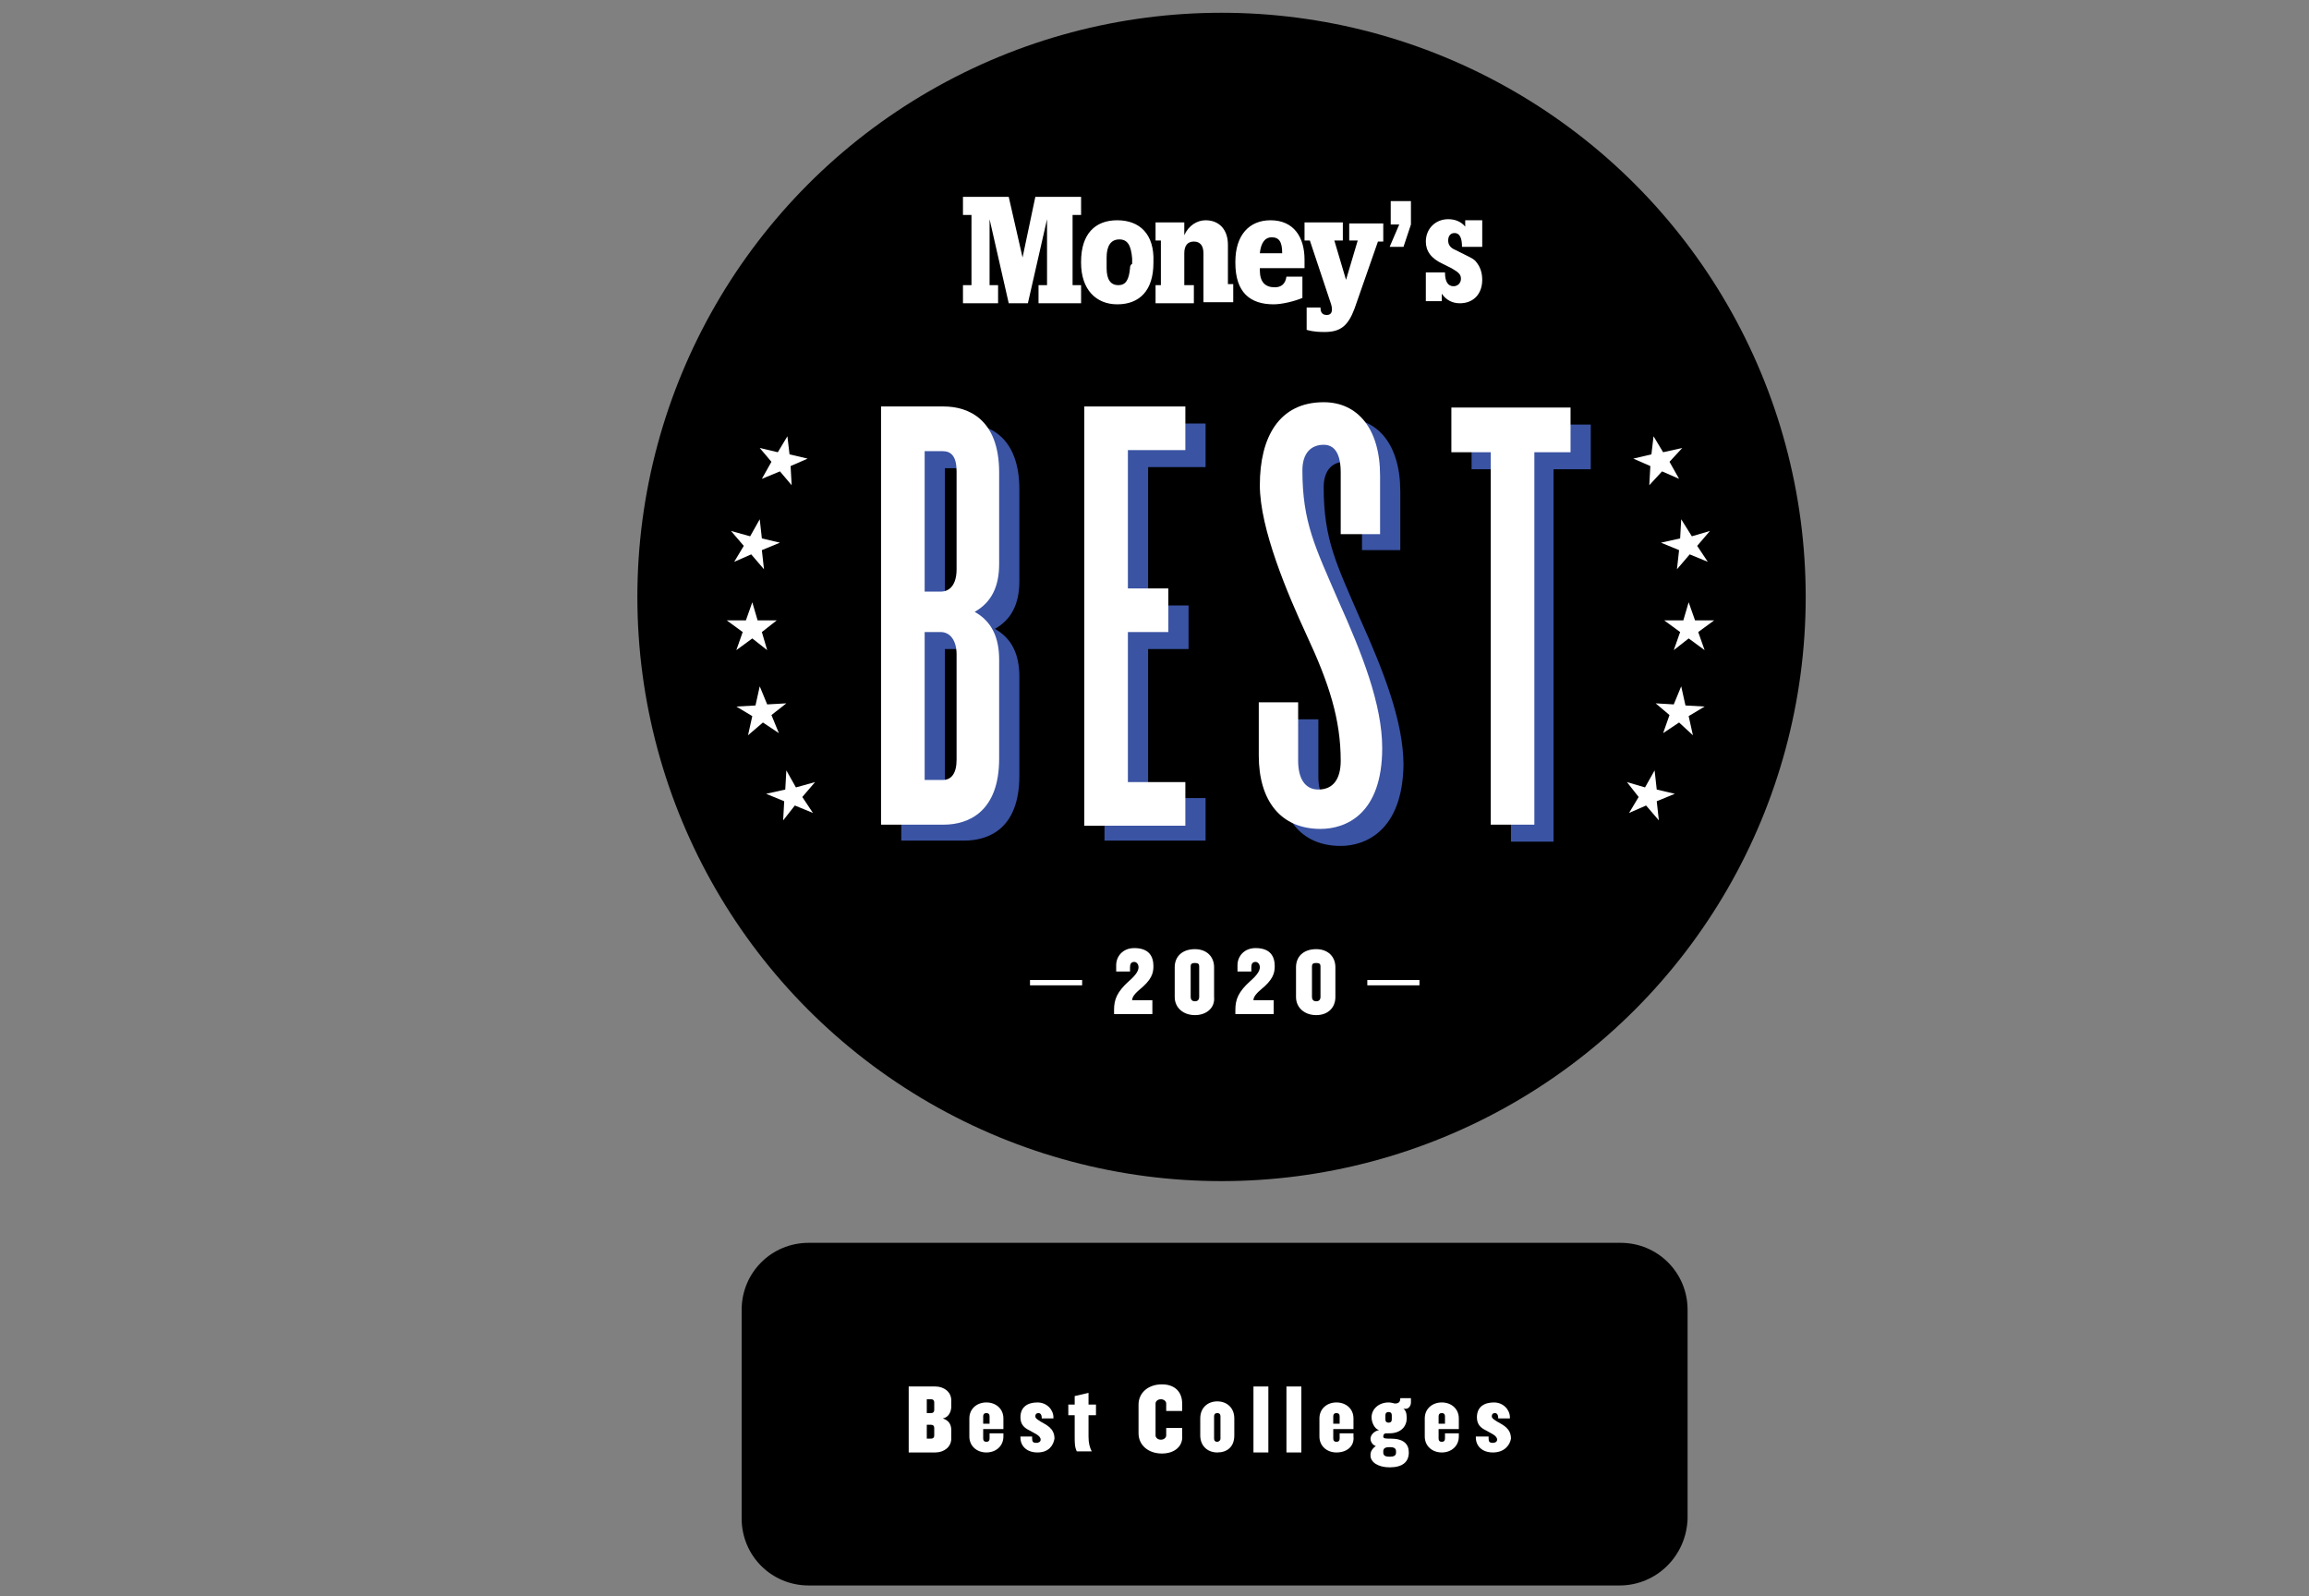 <svg xmlns="http://www.w3.org/2000/svg" xmlns:xlink="http://www.w3.org/1999/xlink" id="Layer_1" x="0px" y="0px" viewBox="0 0 217 150" style="enable-background:new 0 0 217 150;" xml:space="preserve"><rect x="0" y="0" width="217" height="150" fill="#808080" stroke="none"/><style type="text/css">	.st0{fill:#3A53A3;}	.st1{fill:#FFFFFF;}</style><g>	<circle cx="114.8" cy="56.1" r="54.9"></circle>	<g>		<path class="st0" d="M90.6,79h-5.9V39.8h5.9c2.3,0,5.2,1.2,5.2,6.2v8.6c0,2.1-0.7,3.6-2.3,4.5c1.6,0.9,2.3,2.4,2.3,4.5v9.3   C95.8,77.9,92.9,79,90.6,79z M91.8,45.9c0-1.4-0.5-1.9-1.3-1.9h-1.7v13.2h1.5c0.9,0,1.5-0.7,1.5-2.1V45.9z M91.8,63.1   c0-1.3-0.6-2.1-1.5-2.1h-1.5v13.9h1.7c0.8,0,1.3-0.6,1.3-1.9V63.1z"></path>		<path class="st0" d="M103.8,79V39.8h9.5v4.1h-5.4v13h3.8v4.1h-3.8V75h5.4V79H103.8z"></path>		<path class="st0" d="M126,79.5c-3.7,0-5.8-2.6-5.8-6.9v-5h3.7V73c0,1.6,0.6,2.7,1.9,2.7c1.4,0,2.1-1,2.1-2.7   c0-3.9-1.1-7.3-3.2-11.8c-1.8-3.9-4.4-10-4.4-14.1c0-4.5,1.8-7.8,6-7.8c3.2,0,5.3,2.5,5.3,6.9v5.5H128V46c0-1.8-0.6-2.6-1.6-2.6   c-1.2,0-2,0.8-2,2.4c0,4.9,1.2,7.2,3.4,12.3c2.2,4.9,4.1,9.7,4.1,13.8C131.8,78.1,128.3,79.5,126,79.5z"></path>		<path class="st0" d="M146,44.1v35H142v-35h-3.7v-4.2h11.2v4.2H146z"></path>	</g>	<g>		<path class="st1" d="M88.7,77.5h-5.9V38.2h5.9c2.3,0,5.2,1.2,5.2,6.2V53c0,2.1-0.7,3.6-2.3,4.5c1.6,0.9,2.3,2.4,2.3,4.5v9.3   C93.9,76.3,91,77.5,88.7,77.5z M89.9,44.3c0-1.4-0.5-1.9-1.3-1.9h-1.7v13.2h1.5c0.9,0,1.5-0.7,1.5-2.1V44.3z M89.9,61.5   c0-1.3-0.6-2.1-1.5-2.1h-1.5v13.9h1.7c0.8,0,1.3-0.6,1.3-1.9V61.5z"></path>		<path class="st1" d="M101.9,77.5V38.2h9.5v4.1H106v13h3.8v4.1H106v14.1h5.4v4.1H101.9z"></path>		<path class="st1" d="M124.1,77.9c-3.7,0-5.8-2.6-5.8-6.9v-5h3.7v5.5c0,1.6,0.6,2.7,1.9,2.7c1.4,0,2.1-1,2.1-2.7   c0-3.9-1.1-7.3-3.2-11.8c-1.8-3.9-4.4-10-4.4-14.1c0-4.5,1.8-7.8,6-7.8c3.2,0,5.3,2.5,5.3,6.9v5.5h-3.7v-5.8   c0-1.8-0.6-2.6-1.6-2.6c-1.2,0-2,0.8-2,2.4c0,4.9,1.2,7.2,3.4,12.3c2.2,4.9,4.1,9.7,4.1,13.8C129.9,76.5,126.5,77.9,124.1,77.9z"></path>		<path class="st1" d="M144.2,42.5v35h-4.1v-35h-3.7v-4.2h11.2v4.2H144.2z"></path>	</g>	<g>		<path class="st1" d="M96.1,24.2l-1.3-5.7h-4.3v1.7h0.8v6.6h-0.8v1.7h3.3v-1.7h-0.8v-6.2l1.8,7.9h1.8l1.8-7.9v6.2h-0.8v1.7h4v-1.7   h-0.8v-6.6h0.8v-1.7h-4.3L96.1,24.2z M118.4,23.8c0.1-1,0.5-1.5,1.1-1.5c0.7,0,1,0.4,1,1.5H118.4z M119.4,20.7   c-2,0-3.3,1.4-3.3,3.9v0.1c0,2.8,1.4,3.9,3.6,3.9c0.8,0,2-0.3,2.7-0.6v-2h-1.5c-0.1,0.7-0.5,1-1.1,1c-0.9,0-1.4-0.5-1.4-1.6v-0.2   h4.2v-0.8C122.6,22.3,121.6,20.7,119.4,20.7 M126.8,20.9v1.7h0.8l-1.1,3.7l-1.1-3.7h0.8v-1.7h-3.6v1.7h0.5l2,6c0.2,0.7,0,1-0.4,1   c-0.4,0-0.6-0.2-0.6-0.7h-1.3v2.1c0.7,0.2,1.3,0.2,1.7,0.2c1.5,0,2.2-0.6,2.8-2.2l2.2-6.3h0.5v-1.7H126.8z M115.4,23   c0-1.4-0.8-2.3-2.1-2.3c-0.8,0-1.6,0.5-2,1.4v-1.2h-2.7v1.7h0.5v4.2h-0.5v1.7h3.6v-1.7h-0.9v-3c0-0.7,0.3-1.1,0.9-1.1   c0.6,0,0.9,0.4,0.9,1.1v4.6h2.8v-1.7h-0.5V23z M106.2,25.2c-0.1,1.1-0.4,1.6-1.1,1.6c-0.7,0-1.1-0.5-1.1-1.6c0-0.1,0-0.3,0-0.4   c0,0,0-0.5,0-0.5c0,0,0-0.1,0-0.1c0-1.1,0.4-1.7,1.2-1.7c0.8,0,1.1,0.6,1.2,1.8c0,0,0,0.3,0,0.3c0,0,0,0.2,0,0.2   C106.2,24.9,106.2,25.1,106.2,25.2 M105,20.7c-2.1,0-3.4,1.3-3.4,3.9v0.1c0,2.5,1.4,3.9,3.4,3.9c2.1,0,3.4-1.3,3.4-3.9v-0.1   C108.5,22,107.1,20.7,105,20.7"></path>		<g>			<path class="st1" d="M132.6,18.9v2.2l-0.7,2.1h-1.3l0.9-2.1h-0.8v-2.2H132.6z"></path>			<path class="st1" d="M139.2,23.2h-1.8c0-0.8-0.2-1.3-0.7-1.3c-0.4,0-0.6,0.3-0.6,0.7c0,0.4,0.2,0.7,0.7,0.9l1,0.5    c0.6,0.3,0.8,0.4,1,0.7c0.3,0.4,0.5,0.9,0.5,1.6c0,1.3-0.8,2.2-2.1,2.2c-0.7,0-1.3-0.3-1.7-0.9v0.7H134v-2.7h1.8    c0,0.9,0.3,1.3,0.8,1.3c0.4,0,0.7-0.3,0.7-0.7c0-0.4-0.2-0.6-0.9-1l-0.8-0.4c-1.1-0.5-1.6-1.2-1.6-2.1c0-1.2,0.9-2.1,2.1-2.1    c0.6,0,1.2,0.2,1.6,0.7v-0.6h1.6V23.2z"></path>		</g>	</g>	<g>		<g>			<path class="st1" d="M107.1,93c-0.6,0.5-0.7,0.8-0.7,1h1.9v1.3h-3.6v-0.4c0-1,0.3-1.7,1.4-2.7c0.7-0.6,0.9-1,0.9-1.3    c0-0.3-0.2-0.5-0.4-0.5c-0.3,0-0.4,0.2-0.4,0.5v0.4h-1.3v-0.6c0-0.8,0.6-1.6,1.7-1.6c1.4,0,1.8,0.8,1.8,1.7    C108.4,91.5,108.2,92.1,107.1,93z"></path>			<path class="st1" d="M112.3,95.4c-1.1,0-1.9-0.7-1.9-1.7v-2.8c0-1,0.7-1.7,1.9-1.7c1.1,0,1.8,0.7,1.8,1.7v2.8    C114.2,94.7,113.4,95.4,112.3,95.4z M112.7,90.8c0-0.2-0.1-0.3-0.4-0.3c-0.3,0-0.4,0.1-0.4,0.3v2.9c0,0.2,0.1,0.4,0.4,0.4    c0.3,0,0.4-0.2,0.4-0.4V90.8z"></path>			<path class="st1" d="M118.5,93c-0.6,0.5-0.7,0.8-0.7,1h1.9v1.3h-3.6v-0.4c0-1,0.3-1.7,1.4-2.7c0.7-0.6,0.9-1,0.9-1.3    c0-0.3-0.2-0.5-0.4-0.5c-0.3,0-0.4,0.2-0.4,0.5v0.4h-1.3v-0.6c0-0.8,0.6-1.6,1.7-1.6c1.4,0,1.8,0.8,1.8,1.7    C119.8,91.5,119.6,92.1,118.5,93z"></path>			<path class="st1" d="M123.7,95.4c-1.1,0-1.9-0.7-1.9-1.7v-2.8c0-1,0.7-1.7,1.9-1.7c1.1,0,1.8,0.7,1.8,1.7v2.8    C125.5,94.7,124.8,95.4,123.7,95.4z M124.1,90.8c0-0.2-0.1-0.3-0.4-0.3c-0.3,0-0.4,0.1-0.4,0.3v2.9c0,0.2,0.1,0.4,0.4,0.4    c0.3,0,0.4-0.2,0.4-0.4V90.8z"></path>		</g>		<rect x="128.5" y="92.1" class="st1" width="4.9" height="0.5"></rect>		<rect x="96.8" y="92.1" class="st1" width="4.9" height="0.5"></rect>	</g>	<g>		<polygon class="st1" points="74,41 73.1,42.5 71.4,42.1 72.5,43.4 71.6,45 73.3,44.3 74.4,45.6 74.3,43.8 75.9,43.1 74.2,42.7      "></polygon>		<polygon class="st1" points="71.4,48.8 70.5,50.4 68.7,49.9 69.9,51.3 69,52.8 70.6,52.1 71.8,53.5 71.6,51.7 73.3,51 71.6,50.6      "></polygon>		<polygon class="st1" points="70.7,56.6 70.1,58.3 68.3,58.3 69.8,59.4 69.2,61.1 70.7,60 72.1,61.1 71.6,59.4 73,58.3 71.2,58.3      "></polygon>		<polygon class="st1" points="71.4,64.5 71,66.3 69.2,66.4 70.7,67.3 70.3,69.1 71.7,67.9 73.2,68.9 72.5,67.2 73.9,66.1    72.1,66.2   "></polygon>		<polygon class="st1" points="73.9,72.4 73.8,74.2 72,74.6 73.7,75.3 73.6,77.1 74.7,75.7 76.4,76.4 75.4,74.9 76.6,73.5 74.8,74      "></polygon>	</g>	<g>		<polygon class="st1" points="155.4,41 156.3,42.5 158.1,42.1 156.9,43.4 157.8,45 156.2,44.3 155,45.6 155.1,43.8 153.5,43.1    155.2,42.7   "></polygon>		<polygon class="st1" points="158,48.8 159,50.4 160.7,49.9 159.5,51.3 160.5,52.8 158.8,52.1 157.6,53.5 157.8,51.7 156.1,51    157.9,50.6   "></polygon>		<polygon class="st1" points="158.7,56.6 159.3,58.3 161.1,58.3 159.6,59.4 160.2,61.1 158.7,60 157.3,61.1 157.9,59.4 156.4,58.3    158.2,58.3   "></polygon>		<polygon class="st1" points="158,64.5 158.4,66.3 160.2,66.4 158.7,67.3 159.1,69.1 157.8,67.9 156.3,68.9 156.9,67.2 155.6,66.1    157.3,66.2   "></polygon>		<polygon class="st1" points="155.5,72.4 155.7,74.2 157.4,74.6 155.7,75.3 155.9,77.1 154.7,75.7 153.1,76.4 154,74.9 152.9,73.5    154.6,74   "></polygon>	</g>	<path d="M152.2,149H76c-3.5,0-6.3-2.8-6.3-6.3v-19.6c0-3.5,2.8-6.3,6.3-6.3h76.3c3.5,0,6.3,2.8,6.3,6.3v19.6  C158.5,146.2,155.7,149,152.2,149z"></path>	<g>		<path class="st1" d="M87.9,136.5h-2.5v-6.2h2.5c0.8,0,1.5,0.5,1.5,1.3v0.6c0,0.4-0.2,1-0.8,1.1c0.6,0.2,0.8,0.6,0.8,1.1v0.8   C89.4,136,88.7,136.5,87.9,136.5z M87.8,131.8c0-0.2-0.1-0.3-0.3-0.3h-0.4v1.3h0.4c0.2,0,0.3-0.1,0.3-0.3V131.8z M87.8,134.2   c0-0.2-0.1-0.3-0.3-0.3h-0.4v1.3h0.4c0.2,0,0.3-0.1,0.3-0.3V134.2z"></path>		<path class="st1" d="M92.7,136.5c-0.9,0-1.6-0.6-1.6-1.5v-1.7c0-0.9,0.7-1.5,1.6-1.5c0.9,0,1.6,0.6,1.6,1.5v1h-1.9v0.9   c0,0.2,0.1,0.3,0.3,0.3c0.2,0,0.3-0.1,0.3-0.3v-0.5h1.3v0.3C94.3,135.9,93.6,136.5,92.7,136.5z M93,133.1c0-0.2-0.1-0.3-0.3-0.3   c-0.2,0-0.3,0.1-0.3,0.3v0.7H93V133.1z"></path>		<path class="st1" d="M97.5,136.5c-1,0-1.6-0.6-1.6-1.4v-0.1H97v0.2c0,0.3,0.1,0.4,0.4,0.4c0.2,0,0.4-0.1,0.4-0.3   c0-0.4-0.6-0.6-1.1-0.9c-0.4-0.2-0.8-0.5-0.8-1.2c0-1,0.7-1.4,1.6-1.4c0.9,0,1.5,0.7,1.5,1.4v0.1h-1.1v-0.1c0-0.2-0.1-0.4-0.3-0.4   c-0.2,0-0.3,0.1-0.3,0.3c0,0.2,0.2,0.3,0.5,0.5c0.5,0.3,1.3,0.6,1.3,1.6C99,135.8,98.6,136.5,97.5,136.5z"></path>		<path class="st1" d="M102.3,133v2c0,0.6,0.1,1,0.3,1.4h-1.4c-0.2-0.4-0.2-0.8-0.2-1.4v-2h-0.6v-1h0.6v-0.8l1.3-0.3v1.1h0.7v1   H102.3z"></path>		<path class="st1" d="M109.2,136.6c-1.3,0-2.2-0.8-2.2-1.9V132c0-1.1,0.9-1.9,2.2-1.9c1.2,0,1.9,0.7,1.9,1.8v0.7h-1.5v-0.7   c0-0.2-0.2-0.4-0.5-0.4c-0.3,0-0.5,0.2-0.5,0.4v3c0,0.2,0.2,0.4,0.5,0.4c0.3,0,0.5-0.2,0.5-0.4v-0.7h1.5v0.7   C111.2,135.9,110.4,136.6,109.2,136.6z"></path>		<path class="st1" d="M114.4,136.5c-0.9,0-1.6-0.6-1.6-1.6v-1.6c0-1,0.7-1.6,1.6-1.6c0.9,0,1.6,0.6,1.6,1.6v1.6   C116,136,115.3,136.5,114.4,136.5z M114.7,133.1c0-0.2-0.1-0.3-0.3-0.3c-0.2,0-0.3,0.1-0.3,0.3v2.1c0,0.2,0.1,0.3,0.3,0.3   c0.1,0,0.3-0.1,0.3-0.3V133.1z"></path>		<path class="st1" d="M117.8,136.5v-6.2h1.4v6.2H117.8z"></path>		<path class="st1" d="M120.9,136.5v-6.2h1.4v6.2H120.9z"></path>		<path class="st1" d="M125.6,136.5c-0.9,0-1.6-0.6-1.6-1.5v-1.7c0-0.9,0.7-1.5,1.6-1.5c0.9,0,1.6,0.6,1.6,1.5v1h-1.9v0.9   c0,0.2,0.1,0.3,0.3,0.3c0.2,0,0.3-0.1,0.3-0.3v-0.5h1.3v0.3C127.3,135.9,126.6,136.5,125.6,136.5z M125.9,133.1   c0-0.2-0.1-0.3-0.3-0.3c-0.2,0-0.3,0.1-0.3,0.3v0.7h0.6V133.1z"></path>		<path class="st1" d="M132.1,132.4c-0.1,0-0.2,0-0.3-0.1c0.3,0.2,0.4,0.5,0.4,0.9v0.1c0,0.8-0.6,1.4-1.6,1.4c-0.1,0-0.2,0-0.3,0   c-0.2,0-0.3,0.1-0.3,0.3c0,0.2,0.2,0.2,0.7,0.2c1.2,0,1.7,0.5,1.7,1.3v0c0,0.9-0.6,1.4-1.8,1.4c-1.1,0-1.8-0.5-1.8-1.1v-0.1   c0-0.3,0.2-0.6,0.5-0.8c-0.3-0.1-0.5-0.4-0.5-0.7c0-0.3,0.3-0.7,0.8-0.8c-0.4-0.1-0.7-0.7-0.7-1.2v0c0-0.8,0.7-1.4,1.6-1.4   c0.3,0,0.5,0.1,0.6,0.1c0.4,0,0.5-0.2,0.5-0.5h1c0,0.2,0,0.3,0,0.4C132.6,132.1,132.4,132.4,132.1,132.4z M131.2,136.4   c0-0.3-0.2-0.4-0.6-0.4c-0.4,0-0.6,0.1-0.6,0.4v0.1c0,0.3,0.2,0.4,0.6,0.4c0.4,0,0.6-0.1,0.6-0.4V136.4z M130.8,133   c0-0.2-0.1-0.3-0.3-0.3c-0.2,0-0.3,0.1-0.3,0.3v0.4c0,0.2,0.1,0.3,0.3,0.3c0.2,0,0.3-0.1,0.3-0.3V133z"></path>		<path class="st1" d="M135.5,136.5c-0.9,0-1.6-0.6-1.6-1.5v-1.7c0-0.9,0.7-1.5,1.6-1.5c0.9,0,1.6,0.6,1.6,1.5v1h-1.9v0.9   c0,0.2,0.1,0.3,0.3,0.3c0.2,0,0.3-0.1,0.3-0.3v-0.5h1.3v0.3C137.1,135.9,136.4,136.5,135.5,136.5z M135.8,133.1   c0-0.2-0.1-0.3-0.3-0.3s-0.3,0.1-0.3,0.3v0.7h0.6V133.1z"></path>		<path class="st1" d="M140.3,136.5c-1,0-1.6-0.6-1.6-1.4v-0.1h1.2v0.2c0,0.3,0.1,0.4,0.4,0.4c0.2,0,0.4-0.1,0.4-0.3   c0-0.4-0.6-0.6-1.1-0.9c-0.4-0.2-0.8-0.5-0.8-1.2c0-1,0.7-1.4,1.6-1.4c0.9,0,1.5,0.7,1.5,1.4v0.1h-1.1v-0.1c0-0.2-0.1-0.4-0.3-0.4   c-0.2,0-0.3,0.1-0.3,0.3c0,0.2,0.2,0.3,0.5,0.5c0.5,0.3,1.3,0.6,1.3,1.6C141.9,135.8,141.4,136.5,140.3,136.5z"></path>	</g></g></svg>